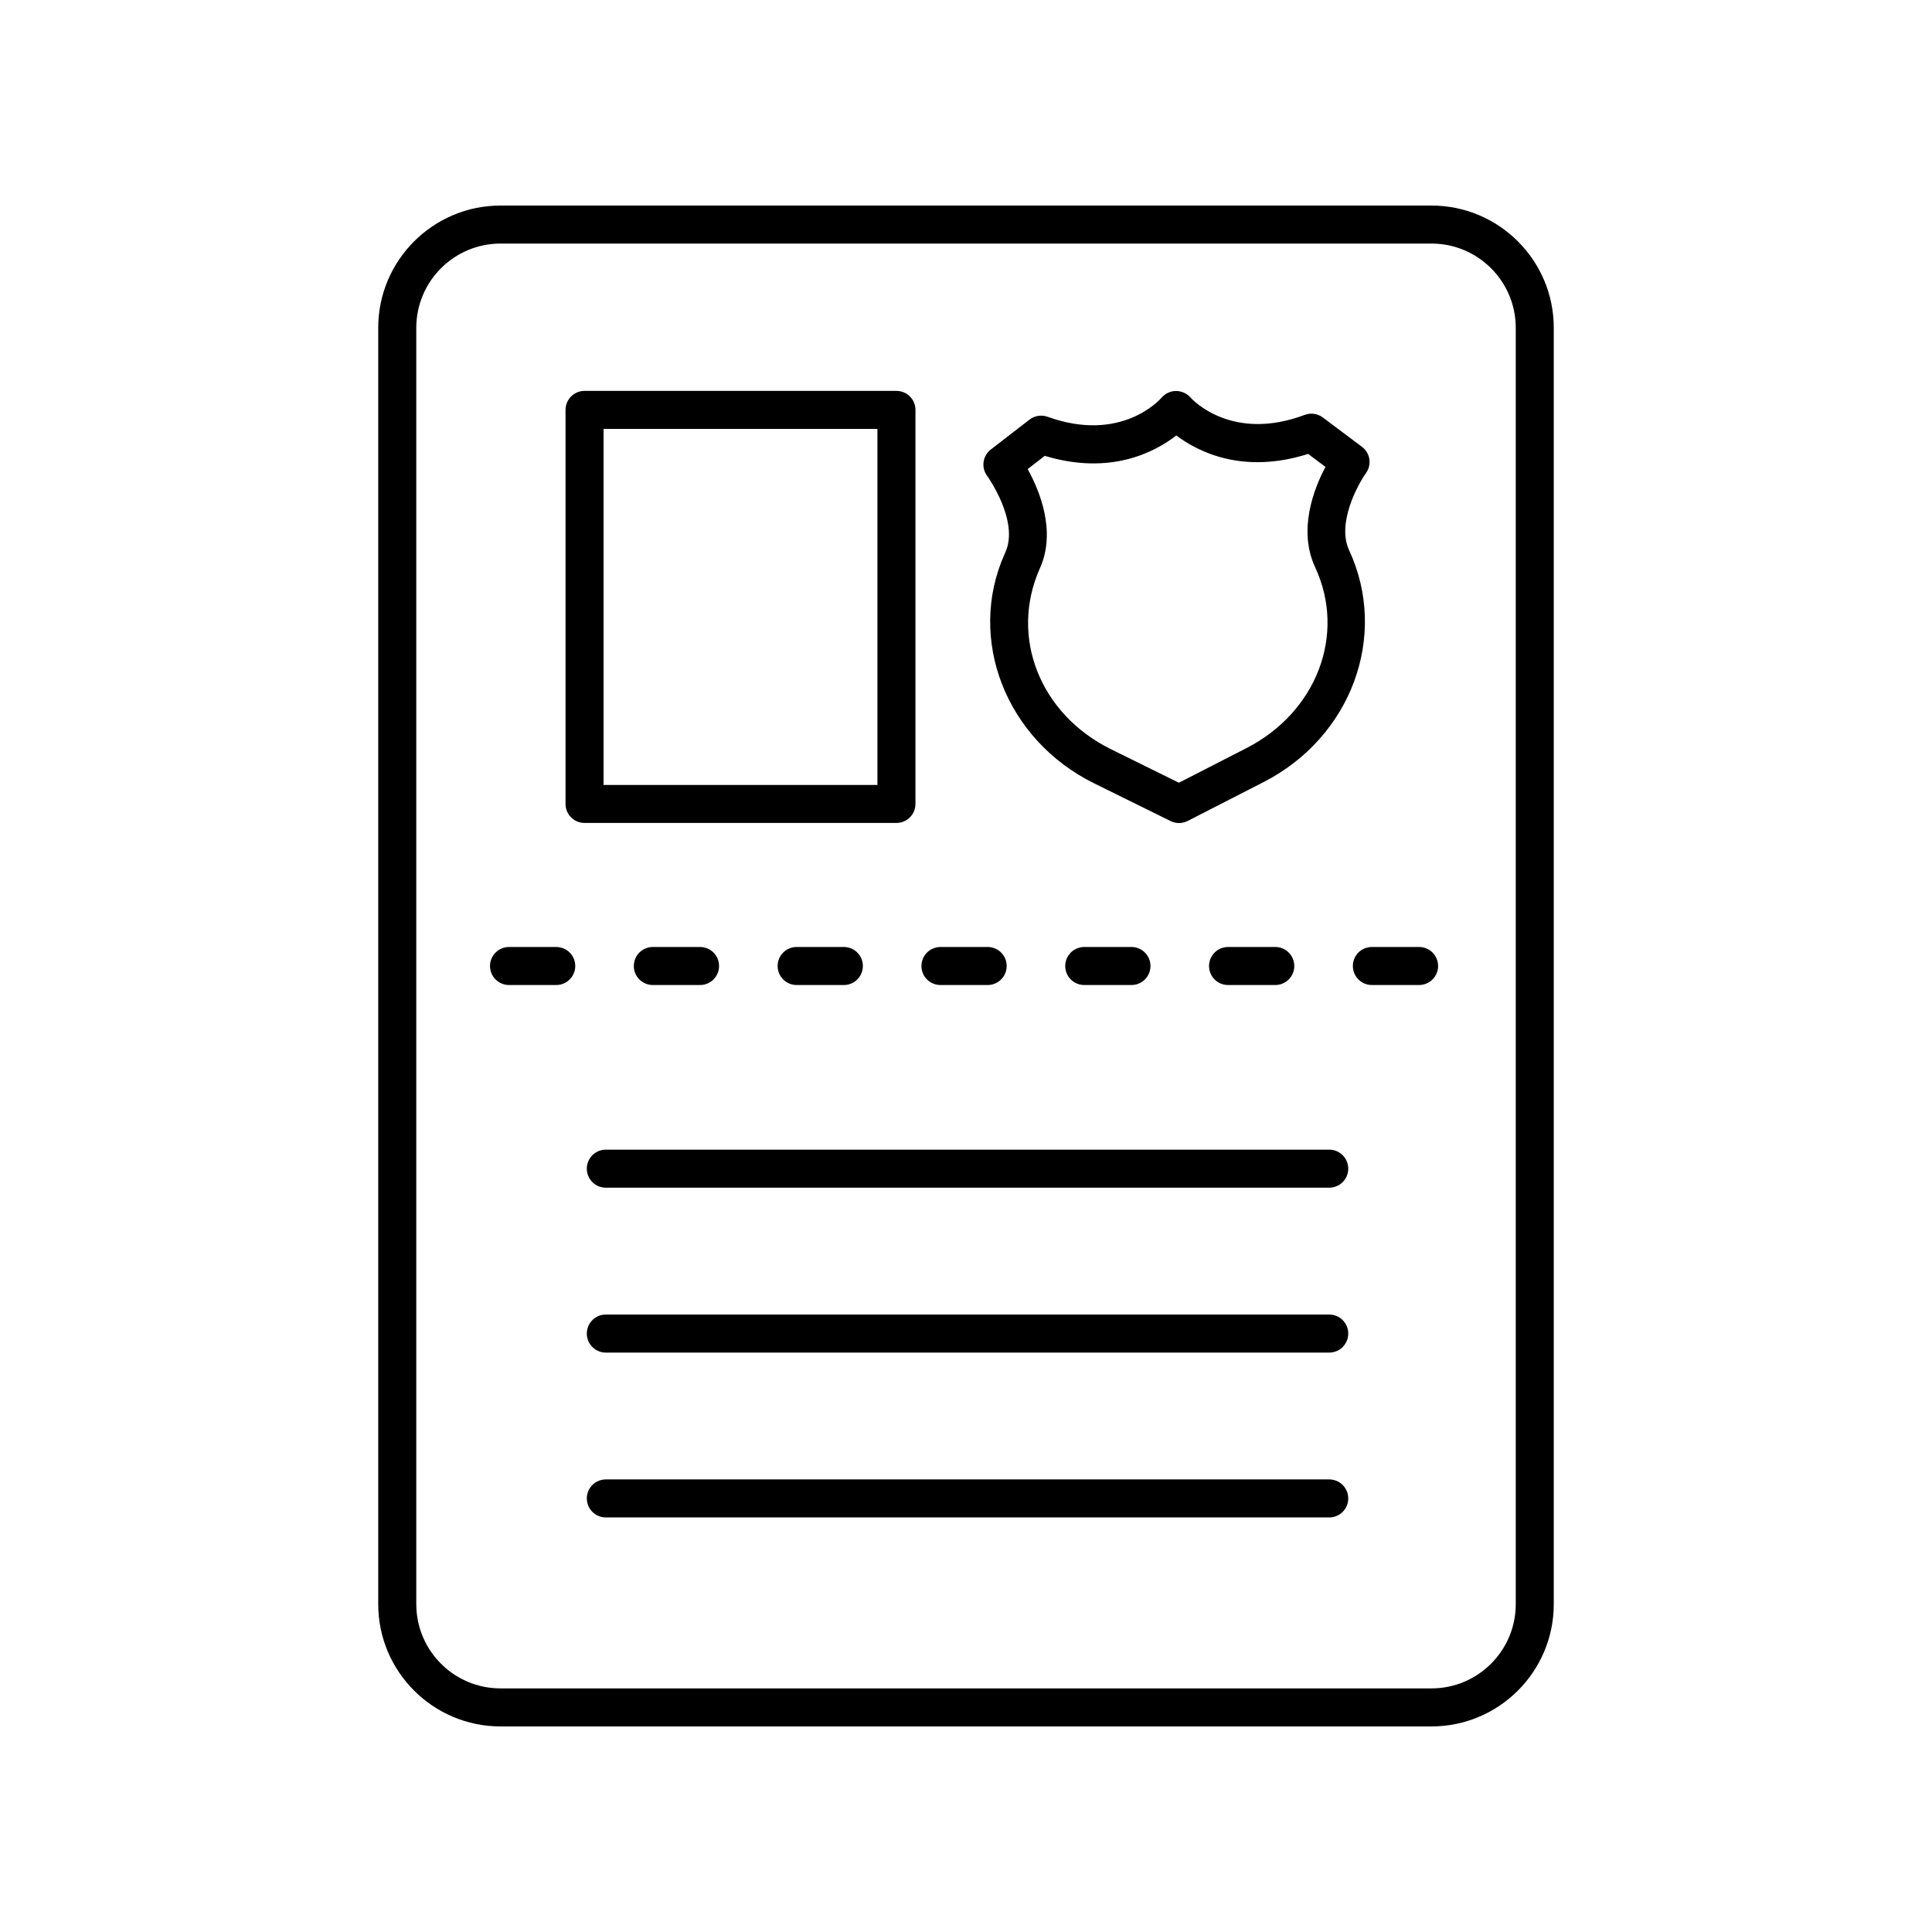 <?xml version="1.0" encoding="UTF-8"?>
<!-- Uploaded to: ICON Repo, www.svgrepo.com, Generator: ICON Repo Mixer Tools -->
<svg fill="#000000" width="800px" height="800px" version="1.1" viewBox="144 144 512 512" xmlns="http://www.w3.org/2000/svg">
 <g>
  <path d="m523.37 601.52c17.859 0 32.395-14.535 32.395-32.395v-338.26c0-17.859-14.535-32.391-32.395-32.391h-246.74c-17.859 0-32.395 14.535-32.395 32.395v338.26c0 17.855 14.535 32.391 32.395 32.391zm-269.05-32.395v-338.26c0-12.305 10.012-22.316 22.316-22.316h246.74c12.305 0 22.316 10.012 22.316 22.316v338.26c0 12.305-10.012 22.316-22.316 22.316h-246.74c-12.305 0-22.316-10.012-22.316-22.316z"/>
  <path d="m496.26 448.67h-191.71c-2.785 0-5.039 2.254-5.039 5.039 0 2.785 2.254 5.039 5.039 5.039h191.71c2.785 0 5.039-2.254 5.039-5.039 0-2.785-2.254-5.039-5.039-5.039z"/>
  <path d="m496.26 492.37h-191.71c-2.785 0-5.039 2.254-5.039 5.039s2.254 5.039 5.039 5.039h191.71c2.785 0 5.039-2.254 5.039-5.039s-2.254-5.039-5.039-5.039z"/>
  <path d="m496.26 536.06h-191.71c-2.785 0-5.039 2.254-5.039 5.039 0 2.785 2.254 5.039 5.039 5.039h191.71c2.785 0 5.039-2.254 5.039-5.039 0-2.785-2.254-5.039-5.039-5.039z"/>
  <path d="m291.41 405.04c2.785 0 5.039-2.254 5.039-5.039s-2.254-5.039-5.039-5.039h-12.512c-2.785 0-5.039 2.254-5.039 5.039s2.254 5.039 5.039 5.039z"/>
  <path d="m329.52 405.04c2.785 0 5.039-2.254 5.039-5.039s-2.254-5.039-5.039-5.039h-12.512c-2.785 0-5.039 2.254-5.039 5.039s2.254 5.039 5.039 5.039z"/>
  <path d="m367.63 405.04c2.785 0 5.039-2.254 5.039-5.039s-2.254-5.039-5.039-5.039h-12.512c-2.785 0-5.039 2.254-5.039 5.039s2.254 5.039 5.039 5.039z"/>
  <path d="m393.23 405.04h12.512c2.785 0 5.039-2.254 5.039-5.039s-2.254-5.039-5.039-5.039l-12.512 0.004c-2.785 0-5.039 2.254-5.039 5.039s2.254 5.035 5.039 5.035z"/>
  <path d="m443.85 405.04c2.785 0 5.039-2.254 5.039-5.039s-2.254-5.039-5.039-5.039h-12.512c-2.785 0-5.039 2.254-5.039 5.039s2.254 5.039 5.039 5.039z"/>
  <path d="m481.96 405.04c2.785 0 5.039-2.254 5.039-5.039s-2.254-5.039-5.039-5.039h-12.512c-2.785 0-5.039 2.254-5.039 5.039s2.254 5.039 5.039 5.039z"/>
  <path d="m502.52 400c0 2.785 2.254 5.039 5.039 5.039h12.512c2.785 0 5.039-2.254 5.039-5.039s-2.254-5.039-5.039-5.039h-12.512c-2.789 0-5.039 2.254-5.039 5.039z"/>
  <path d="m298.91 362.09h82.656c2.785 0 5.039-2.254 5.039-5.039v-104.42c0-2.785-2.254-5.039-5.039-5.039h-82.656c-2.785 0-5.039 2.254-5.039 5.039v104.42c0 2.785 2.254 5.039 5.039 5.039zm5.039-104.42h72.578v94.348h-72.578z"/>
  <path d="m410.44 290.35c-0.02 0.039-0.188 0.422-0.207 0.469-10.062 22.539 0.348 49.23 23.699 60.758l20.285 10.016c0.703 0.348 1.465 0.523 2.231 0.523 0.789 0 1.574-0.188 2.297-0.555l20.137-10.312c23.18-11.867 33.195-38.711 22.641-61.449-3.262-6.977 2.137-17.121 4.481-20.434 1.598-2.223 1.121-5.32-1.074-6.961l-10.367-7.773c-1.383-1.039-3.199-1.289-4.797-0.684-19.332 7.262-29.781-4.051-30.289-4.613-0.961-1.098-2.356-1.711-3.812-1.719h-0.004c-1.465 0-2.875 0.66-3.828 1.766-0.43 0.5-10.711 12.102-30.219 5.062-1.617-0.57-3.426-0.301-4.789 0.758l-10.254 7.926c-2.168 1.672-2.602 4.777-0.969 6.981 0.094 0.113 8.566 11.953 4.84 20.242zm10.434-25.547c17.391 5.266 29.199-1.004 34.859-5.398 5.727 4.309 17.645 10.391 34.938 4.887l4.59 3.438c-3.094 5.844-7.336 16.754-2.711 26.652 8.242 17.75 0.391 38.34-18.258 47.895l-17.879 9.156-18.016-8.895c-18.785-9.277-26.934-29.746-18.809-47.949 4.375-9.738-0.051-20.5-3.242-26.277z"/>
 </g>
</svg>